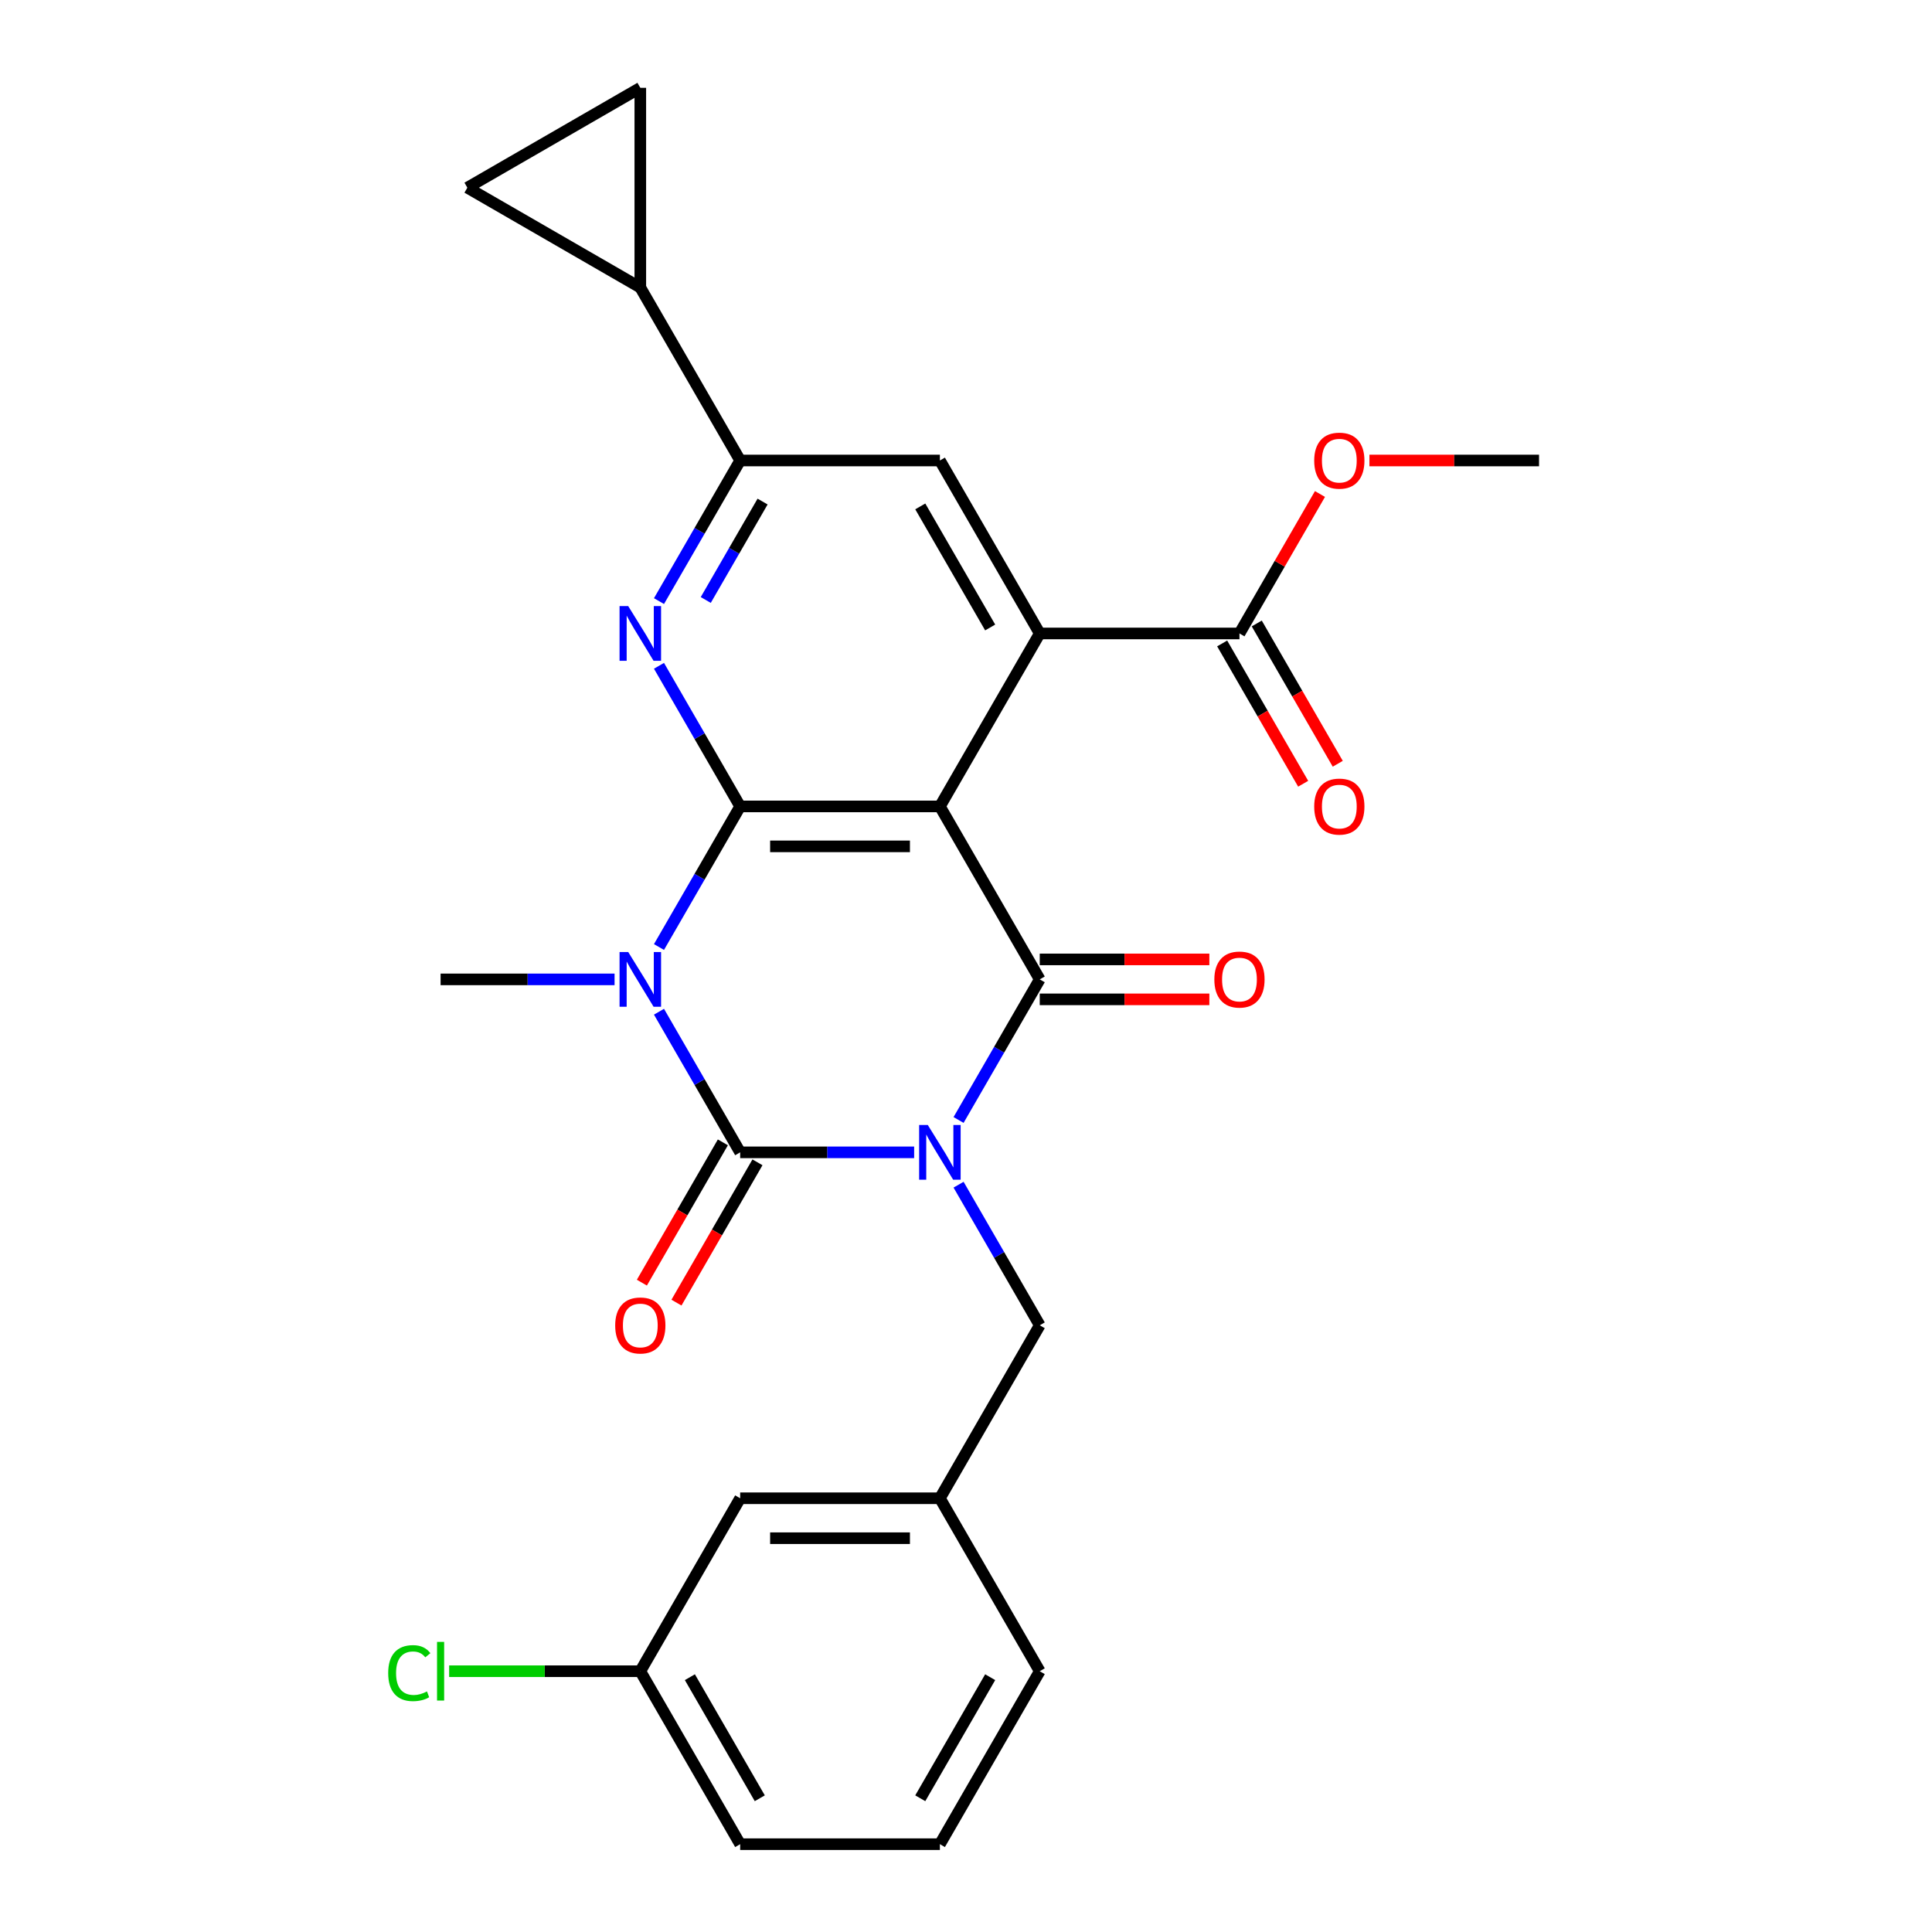 <?xml version='1.0' encoding='iso-8859-1'?>
<svg version='1.1' baseProfile='full'
              xmlns='http://www.w3.org/2000/svg'
                      xmlns:rdkit='http://www.rdkit.org/xml'
                      xmlns:xlink='http://www.w3.org/1999/xlink'
                  xml:space='preserve'
width='1000px' height='1000px' viewBox='0 0 1000 1000'>
<!-- END OF HEADER -->
<rect style='opacity:1.0;fill:#FFFFFF;stroke:none' width='1000' height='1000' x='0' y='0'> </rect>
<path class='bond-0' d='M 473.16,596.449 L 428.135,596.449' style='fill:none;fill-rule:evenodd;stroke:#0000FF;stroke-width:6px;stroke-linecap:butt;stroke-linejoin:miter;stroke-opacity:1' />
<path class='bond-0' d='M 428.135,596.449 L 383.11,596.449' style='fill:none;fill-rule:evenodd;stroke:#000000;stroke-width:6px;stroke-linecap:butt;stroke-linejoin:miter;stroke-opacity:1' />
<path class='bond-4' d='M 496.151,579.705 L 517.161,543.315' style='fill:none;fill-rule:evenodd;stroke:#0000FF;stroke-width:6px;stroke-linecap:butt;stroke-linejoin:miter;stroke-opacity:1' />
<path class='bond-4' d='M 517.161,543.315 L 538.171,506.925' style='fill:none;fill-rule:evenodd;stroke:#000000;stroke-width:6px;stroke-linecap:butt;stroke-linejoin:miter;stroke-opacity:1' />
<path class='bond-11' d='M 496.151,613.193 L 517.161,649.583' style='fill:none;fill-rule:evenodd;stroke:#0000FF;stroke-width:6px;stroke-linecap:butt;stroke-linejoin:miter;stroke-opacity:1' />
<path class='bond-11' d='M 517.161,649.583 L 538.171,685.973' style='fill:none;fill-rule:evenodd;stroke:#000000;stroke-width:6px;stroke-linecap:butt;stroke-linejoin:miter;stroke-opacity:1' />
<path class='bond-1' d='M 383.11,596.449 L 362.101,560.059' style='fill:none;fill-rule:evenodd;stroke:#000000;stroke-width:6px;stroke-linecap:butt;stroke-linejoin:miter;stroke-opacity:1' />
<path class='bond-1' d='M 362.101,560.059 L 341.091,523.669' style='fill:none;fill-rule:evenodd;stroke:#0000FF;stroke-width:6px;stroke-linecap:butt;stroke-linejoin:miter;stroke-opacity:1' />
<path class='bond-14' d='M 374.158,591.28 L 353.194,627.59' style='fill:none;fill-rule:evenodd;stroke:#000000;stroke-width:6px;stroke-linecap:butt;stroke-linejoin:miter;stroke-opacity:1' />
<path class='bond-14' d='M 353.194,627.59 L 332.231,663.9' style='fill:none;fill-rule:evenodd;stroke:#FF0000;stroke-width:6px;stroke-linecap:butt;stroke-linejoin:miter;stroke-opacity:1' />
<path class='bond-14' d='M 392.063,601.618 L 371.099,637.927' style='fill:none;fill-rule:evenodd;stroke:#000000;stroke-width:6px;stroke-linecap:butt;stroke-linejoin:miter;stroke-opacity:1' />
<path class='bond-14' d='M 371.099,637.927 L 350.136,674.237' style='fill:none;fill-rule:evenodd;stroke:#FF0000;stroke-width:6px;stroke-linecap:butt;stroke-linejoin:miter;stroke-opacity:1' />
<path class='bond-18' d='M 318.099,506.925 L 273.075,506.925' style='fill:none;fill-rule:evenodd;stroke:#0000FF;stroke-width:6px;stroke-linecap:butt;stroke-linejoin:miter;stroke-opacity:1' />
<path class='bond-18' d='M 273.075,506.925 L 228.05,506.925' style='fill:none;fill-rule:evenodd;stroke:#000000;stroke-width:6px;stroke-linecap:butt;stroke-linejoin:miter;stroke-opacity:1' />
<path class='bond-27' d='M 341.091,490.18 L 362.101,453.79' style='fill:none;fill-rule:evenodd;stroke:#0000FF;stroke-width:6px;stroke-linecap:butt;stroke-linejoin:miter;stroke-opacity:1' />
<path class='bond-27' d='M 362.101,453.79 L 383.11,417.401' style='fill:none;fill-rule:evenodd;stroke:#000000;stroke-width:6px;stroke-linecap:butt;stroke-linejoin:miter;stroke-opacity:1' />
<path class='bond-2' d='M 486.484,417.401 L 538.171,506.925' style='fill:none;fill-rule:evenodd;stroke:#000000;stroke-width:6px;stroke-linecap:butt;stroke-linejoin:miter;stroke-opacity:1' />
<path class='bond-3' d='M 486.484,417.401 L 383.11,417.401' style='fill:none;fill-rule:evenodd;stroke:#000000;stroke-width:6px;stroke-linecap:butt;stroke-linejoin:miter;stroke-opacity:1' />
<path class='bond-3' d='M 470.978,438.075 L 398.616,438.075' style='fill:none;fill-rule:evenodd;stroke:#000000;stroke-width:6px;stroke-linecap:butt;stroke-linejoin:miter;stroke-opacity:1' />
<path class='bond-5' d='M 486.484,417.401 L 538.171,327.876' style='fill:none;fill-rule:evenodd;stroke:#000000;stroke-width:6px;stroke-linecap:butt;stroke-linejoin:miter;stroke-opacity:1' />
<path class='bond-6' d='M 383.11,417.401 L 362.101,381.011' style='fill:none;fill-rule:evenodd;stroke:#000000;stroke-width:6px;stroke-linecap:butt;stroke-linejoin:miter;stroke-opacity:1' />
<path class='bond-6' d='M 362.101,381.011 L 341.091,344.621' style='fill:none;fill-rule:evenodd;stroke:#0000FF;stroke-width:6px;stroke-linecap:butt;stroke-linejoin:miter;stroke-opacity:1' />
<path class='bond-15' d='M 538.171,517.262 L 582.065,517.262' style='fill:none;fill-rule:evenodd;stroke:#000000;stroke-width:6px;stroke-linecap:butt;stroke-linejoin:miter;stroke-opacity:1' />
<path class='bond-15' d='M 582.065,517.262 L 625.96,517.262' style='fill:none;fill-rule:evenodd;stroke:#FF0000;stroke-width:6px;stroke-linecap:butt;stroke-linejoin:miter;stroke-opacity:1' />
<path class='bond-15' d='M 538.171,496.587 L 582.065,496.587' style='fill:none;fill-rule:evenodd;stroke:#000000;stroke-width:6px;stroke-linecap:butt;stroke-linejoin:miter;stroke-opacity:1' />
<path class='bond-15' d='M 582.065,496.587 L 625.96,496.587' style='fill:none;fill-rule:evenodd;stroke:#FF0000;stroke-width:6px;stroke-linecap:butt;stroke-linejoin:miter;stroke-opacity:1' />
<path class='bond-8' d='M 538.171,327.876 L 486.484,238.352' style='fill:none;fill-rule:evenodd;stroke:#000000;stroke-width:6px;stroke-linecap:butt;stroke-linejoin:miter;stroke-opacity:1' />
<path class='bond-8' d='M 512.513,324.785 L 476.332,262.118' style='fill:none;fill-rule:evenodd;stroke:#000000;stroke-width:6px;stroke-linecap:butt;stroke-linejoin:miter;stroke-opacity:1' />
<path class='bond-9' d='M 538.171,327.876 L 641.544,327.876' style='fill:none;fill-rule:evenodd;stroke:#000000;stroke-width:6px;stroke-linecap:butt;stroke-linejoin:miter;stroke-opacity:1' />
<path class='bond-29' d='M 341.091,311.132 L 362.101,274.742' style='fill:none;fill-rule:evenodd;stroke:#0000FF;stroke-width:6px;stroke-linecap:butt;stroke-linejoin:miter;stroke-opacity:1' />
<path class='bond-29' d='M 362.101,274.742 L 383.11,238.352' style='fill:none;fill-rule:evenodd;stroke:#000000;stroke-width:6px;stroke-linecap:butt;stroke-linejoin:miter;stroke-opacity:1' />
<path class='bond-29' d='M 365.299,310.552 L 380.005,285.08' style='fill:none;fill-rule:evenodd;stroke:#0000FF;stroke-width:6px;stroke-linecap:butt;stroke-linejoin:miter;stroke-opacity:1' />
<path class='bond-29' d='M 380.005,285.08 L 394.712,259.607' style='fill:none;fill-rule:evenodd;stroke:#000000;stroke-width:6px;stroke-linecap:butt;stroke-linejoin:miter;stroke-opacity:1' />
<path class='bond-7' d='M 383.11,238.352 L 486.484,238.352' style='fill:none;fill-rule:evenodd;stroke:#000000;stroke-width:6px;stroke-linecap:butt;stroke-linejoin:miter;stroke-opacity:1' />
<path class='bond-10' d='M 383.11,238.352 L 331.424,148.828' style='fill:none;fill-rule:evenodd;stroke:#000000;stroke-width:6px;stroke-linecap:butt;stroke-linejoin:miter;stroke-opacity:1' />
<path class='bond-16' d='M 632.592,333.045 L 653.555,369.355' style='fill:none;fill-rule:evenodd;stroke:#000000;stroke-width:6px;stroke-linecap:butt;stroke-linejoin:miter;stroke-opacity:1' />
<path class='bond-16' d='M 653.555,369.355 L 674.519,405.665' style='fill:none;fill-rule:evenodd;stroke:#FF0000;stroke-width:6px;stroke-linecap:butt;stroke-linejoin:miter;stroke-opacity:1' />
<path class='bond-16' d='M 650.497,322.708 L 671.46,359.018' style='fill:none;fill-rule:evenodd;stroke:#000000;stroke-width:6px;stroke-linecap:butt;stroke-linejoin:miter;stroke-opacity:1' />
<path class='bond-16' d='M 671.46,359.018 L 692.424,395.328' style='fill:none;fill-rule:evenodd;stroke:#FF0000;stroke-width:6px;stroke-linecap:butt;stroke-linejoin:miter;stroke-opacity:1' />
<path class='bond-20' d='M 641.544,327.876 L 662.381,291.787' style='fill:none;fill-rule:evenodd;stroke:#000000;stroke-width:6px;stroke-linecap:butt;stroke-linejoin:miter;stroke-opacity:1' />
<path class='bond-20' d='M 662.381,291.787 L 683.217,255.697' style='fill:none;fill-rule:evenodd;stroke:#FF0000;stroke-width:6px;stroke-linecap:butt;stroke-linejoin:miter;stroke-opacity:1' />
<path class='bond-12' d='M 331.424,148.828 L 241.899,97.141' style='fill:none;fill-rule:evenodd;stroke:#000000;stroke-width:6px;stroke-linecap:butt;stroke-linejoin:miter;stroke-opacity:1' />
<path class='bond-13' d='M 331.424,148.828 L 331.424,45.455' style='fill:none;fill-rule:evenodd;stroke:#000000;stroke-width:6px;stroke-linecap:butt;stroke-linejoin:miter;stroke-opacity:1' />
<path class='bond-17' d='M 538.171,685.973 L 486.484,775.497' style='fill:none;fill-rule:evenodd;stroke:#000000;stroke-width:6px;stroke-linecap:butt;stroke-linejoin:miter;stroke-opacity:1' />
<path class='bond-30' d='M 241.899,97.141 L 331.424,45.455' style='fill:none;fill-rule:evenodd;stroke:#000000;stroke-width:6px;stroke-linecap:butt;stroke-linejoin:miter;stroke-opacity:1' />
<path class='bond-19' d='M 486.484,775.497 L 383.11,775.497' style='fill:none;fill-rule:evenodd;stroke:#000000;stroke-width:6px;stroke-linecap:butt;stroke-linejoin:miter;stroke-opacity:1' />
<path class='bond-19' d='M 470.978,796.172 L 398.616,796.172' style='fill:none;fill-rule:evenodd;stroke:#000000;stroke-width:6px;stroke-linecap:butt;stroke-linejoin:miter;stroke-opacity:1' />
<path class='bond-24' d='M 486.484,775.497 L 538.171,865.021' style='fill:none;fill-rule:evenodd;stroke:#000000;stroke-width:6px;stroke-linecap:butt;stroke-linejoin:miter;stroke-opacity:1' />
<path class='bond-21' d='M 383.11,775.497 L 331.424,865.021' style='fill:none;fill-rule:evenodd;stroke:#000000;stroke-width:6px;stroke-linecap:butt;stroke-linejoin:miter;stroke-opacity:1' />
<path class='bond-26' d='M 708.815,238.352 L 752.71,238.352' style='fill:none;fill-rule:evenodd;stroke:#FF0000;stroke-width:6px;stroke-linecap:butt;stroke-linejoin:miter;stroke-opacity:1' />
<path class='bond-26' d='M 752.71,238.352 L 796.605,238.352' style='fill:none;fill-rule:evenodd;stroke:#000000;stroke-width:6px;stroke-linecap:butt;stroke-linejoin:miter;stroke-opacity:1' />
<path class='bond-22' d='M 331.424,865.021 L 281.949,865.021' style='fill:none;fill-rule:evenodd;stroke:#000000;stroke-width:6px;stroke-linecap:butt;stroke-linejoin:miter;stroke-opacity:1' />
<path class='bond-22' d='M 281.949,865.021 L 232.474,865.021' style='fill:none;fill-rule:evenodd;stroke:#00CC00;stroke-width:6px;stroke-linecap:butt;stroke-linejoin:miter;stroke-opacity:1' />
<path class='bond-28' d='M 331.424,865.021 L 383.11,954.545' style='fill:none;fill-rule:evenodd;stroke:#000000;stroke-width:6px;stroke-linecap:butt;stroke-linejoin:miter;stroke-opacity:1' />
<path class='bond-28' d='M 357.081,868.113 L 393.262,930.779' style='fill:none;fill-rule:evenodd;stroke:#000000;stroke-width:6px;stroke-linecap:butt;stroke-linejoin:miter;stroke-opacity:1' />
<path class='bond-23' d='M 486.484,954.545 L 538.171,865.021' style='fill:none;fill-rule:evenodd;stroke:#000000;stroke-width:6px;stroke-linecap:butt;stroke-linejoin:miter;stroke-opacity:1' />
<path class='bond-23' d='M 476.332,930.779 L 512.513,868.113' style='fill:none;fill-rule:evenodd;stroke:#000000;stroke-width:6px;stroke-linecap:butt;stroke-linejoin:miter;stroke-opacity:1' />
<path class='bond-25' d='M 486.484,954.545 L 383.11,954.545' style='fill:none;fill-rule:evenodd;stroke:#000000;stroke-width:6px;stroke-linecap:butt;stroke-linejoin:miter;stroke-opacity:1' />
<path  class='atom-0' d='M 480.224 582.289
L 489.504 597.289
Q 490.424 598.769, 491.904 601.449
Q 493.384 604.129, 493.464 604.289
L 493.464 582.289
L 497.224 582.289
L 497.224 610.609
L 493.344 610.609
L 483.384 594.209
Q 482.224 592.289, 480.984 590.089
Q 479.784 587.889, 479.424 587.209
L 479.424 610.609
L 475.744 610.609
L 475.744 582.289
L 480.224 582.289
' fill='#0000FF'/>
<path  class='atom-2' d='M 325.164 492.765
L 334.444 507.765
Q 335.364 509.245, 336.844 511.925
Q 338.324 514.605, 338.404 514.765
L 338.404 492.765
L 342.164 492.765
L 342.164 521.085
L 338.284 521.085
L 328.324 504.685
Q 327.164 502.765, 325.924 500.565
Q 324.724 498.365, 324.364 497.685
L 324.364 521.085
L 320.684 521.085
L 320.684 492.765
L 325.164 492.765
' fill='#0000FF'/>
<path  class='atom-7' d='M 325.164 313.716
L 334.444 328.716
Q 335.364 330.196, 336.844 332.876
Q 338.324 335.556, 338.404 335.716
L 338.404 313.716
L 342.164 313.716
L 342.164 342.036
L 338.284 342.036
L 328.324 325.636
Q 327.164 323.716, 325.924 321.516
Q 324.724 319.316, 324.364 318.636
L 324.364 342.036
L 320.684 342.036
L 320.684 313.716
L 325.164 313.716
' fill='#0000FF'/>
<path  class='atom-15' d='M 318.424 686.053
Q 318.424 679.253, 321.784 675.453
Q 325.144 671.653, 331.424 671.653
Q 337.704 671.653, 341.064 675.453
Q 344.424 679.253, 344.424 686.053
Q 344.424 692.933, 341.024 696.853
Q 337.624 700.733, 331.424 700.733
Q 325.184 700.733, 321.784 696.853
Q 318.424 692.973, 318.424 686.053
M 331.424 697.533
Q 335.744 697.533, 338.064 694.653
Q 340.424 691.733, 340.424 686.053
Q 340.424 680.493, 338.064 677.693
Q 335.744 674.853, 331.424 674.853
Q 327.104 674.853, 324.744 677.653
Q 322.424 680.453, 322.424 686.053
Q 322.424 691.773, 324.744 694.653
Q 327.104 697.533, 331.424 697.533
' fill='#FF0000'/>
<path  class='atom-16' d='M 628.544 507.005
Q 628.544 500.205, 631.904 496.405
Q 635.264 492.605, 641.544 492.605
Q 647.824 492.605, 651.184 496.405
Q 654.544 500.205, 654.544 507.005
Q 654.544 513.885, 651.144 517.805
Q 647.744 521.685, 641.544 521.685
Q 635.304 521.685, 631.904 517.805
Q 628.544 513.925, 628.544 507.005
M 641.544 518.485
Q 645.864 518.485, 648.184 515.605
Q 650.544 512.685, 650.544 507.005
Q 650.544 501.445, 648.184 498.645
Q 645.864 495.805, 641.544 495.805
Q 637.224 495.805, 634.864 498.605
Q 632.544 501.405, 632.544 507.005
Q 632.544 512.725, 634.864 515.605
Q 637.224 518.485, 641.544 518.485
' fill='#FF0000'/>
<path  class='atom-17' d='M 680.231 417.481
Q 680.231 410.681, 683.591 406.881
Q 686.951 403.081, 693.231 403.081
Q 699.511 403.081, 702.871 406.881
Q 706.231 410.681, 706.231 417.481
Q 706.231 424.361, 702.831 428.281
Q 699.431 432.161, 693.231 432.161
Q 686.991 432.161, 683.591 428.281
Q 680.231 424.401, 680.231 417.481
M 693.231 428.961
Q 697.551 428.961, 699.871 426.081
Q 702.231 423.161, 702.231 417.481
Q 702.231 411.921, 699.871 409.121
Q 697.551 406.281, 693.231 406.281
Q 688.911 406.281, 686.551 409.081
Q 684.231 411.881, 684.231 417.481
Q 684.231 423.201, 686.551 426.081
Q 688.911 428.961, 693.231 428.961
' fill='#FF0000'/>
<path  class='atom-21' d='M 680.231 238.432
Q 680.231 231.632, 683.591 227.832
Q 686.951 224.032, 693.231 224.032
Q 699.511 224.032, 702.871 227.832
Q 706.231 231.632, 706.231 238.432
Q 706.231 245.312, 702.831 249.232
Q 699.431 253.112, 693.231 253.112
Q 686.991 253.112, 683.591 249.232
Q 680.231 245.352, 680.231 238.432
M 693.231 249.912
Q 697.551 249.912, 699.871 247.032
Q 702.231 244.112, 702.231 238.432
Q 702.231 232.872, 699.871 230.072
Q 697.551 227.232, 693.231 227.232
Q 688.911 227.232, 686.551 230.032
Q 684.231 232.832, 684.231 238.432
Q 684.231 244.152, 686.551 247.032
Q 688.911 249.912, 693.231 249.912
' fill='#FF0000'/>
<path  class='atom-23' d='M 200.93 866.001
Q 200.93 858.961, 204.21 855.281
Q 207.53 851.561, 213.81 851.561
Q 219.65 851.561, 222.77 855.681
L 220.13 857.841
Q 217.85 854.841, 213.81 854.841
Q 209.53 854.841, 207.25 857.721
Q 205.01 860.561, 205.01 866.001
Q 205.01 871.601, 207.33 874.481
Q 209.69 877.361, 214.25 877.361
Q 217.37 877.361, 221.01 875.481
L 222.13 878.481
Q 220.65 879.441, 218.41 880.001
Q 216.17 880.561, 213.69 880.561
Q 207.53 880.561, 204.21 876.801
Q 200.93 873.041, 200.93 866.001
' fill='#00CC00'/>
<path  class='atom-23' d='M 226.21 849.841
L 229.89 849.841
L 229.89 880.201
L 226.21 880.201
L 226.21 849.841
' fill='#00CC00'/>
</svg>
